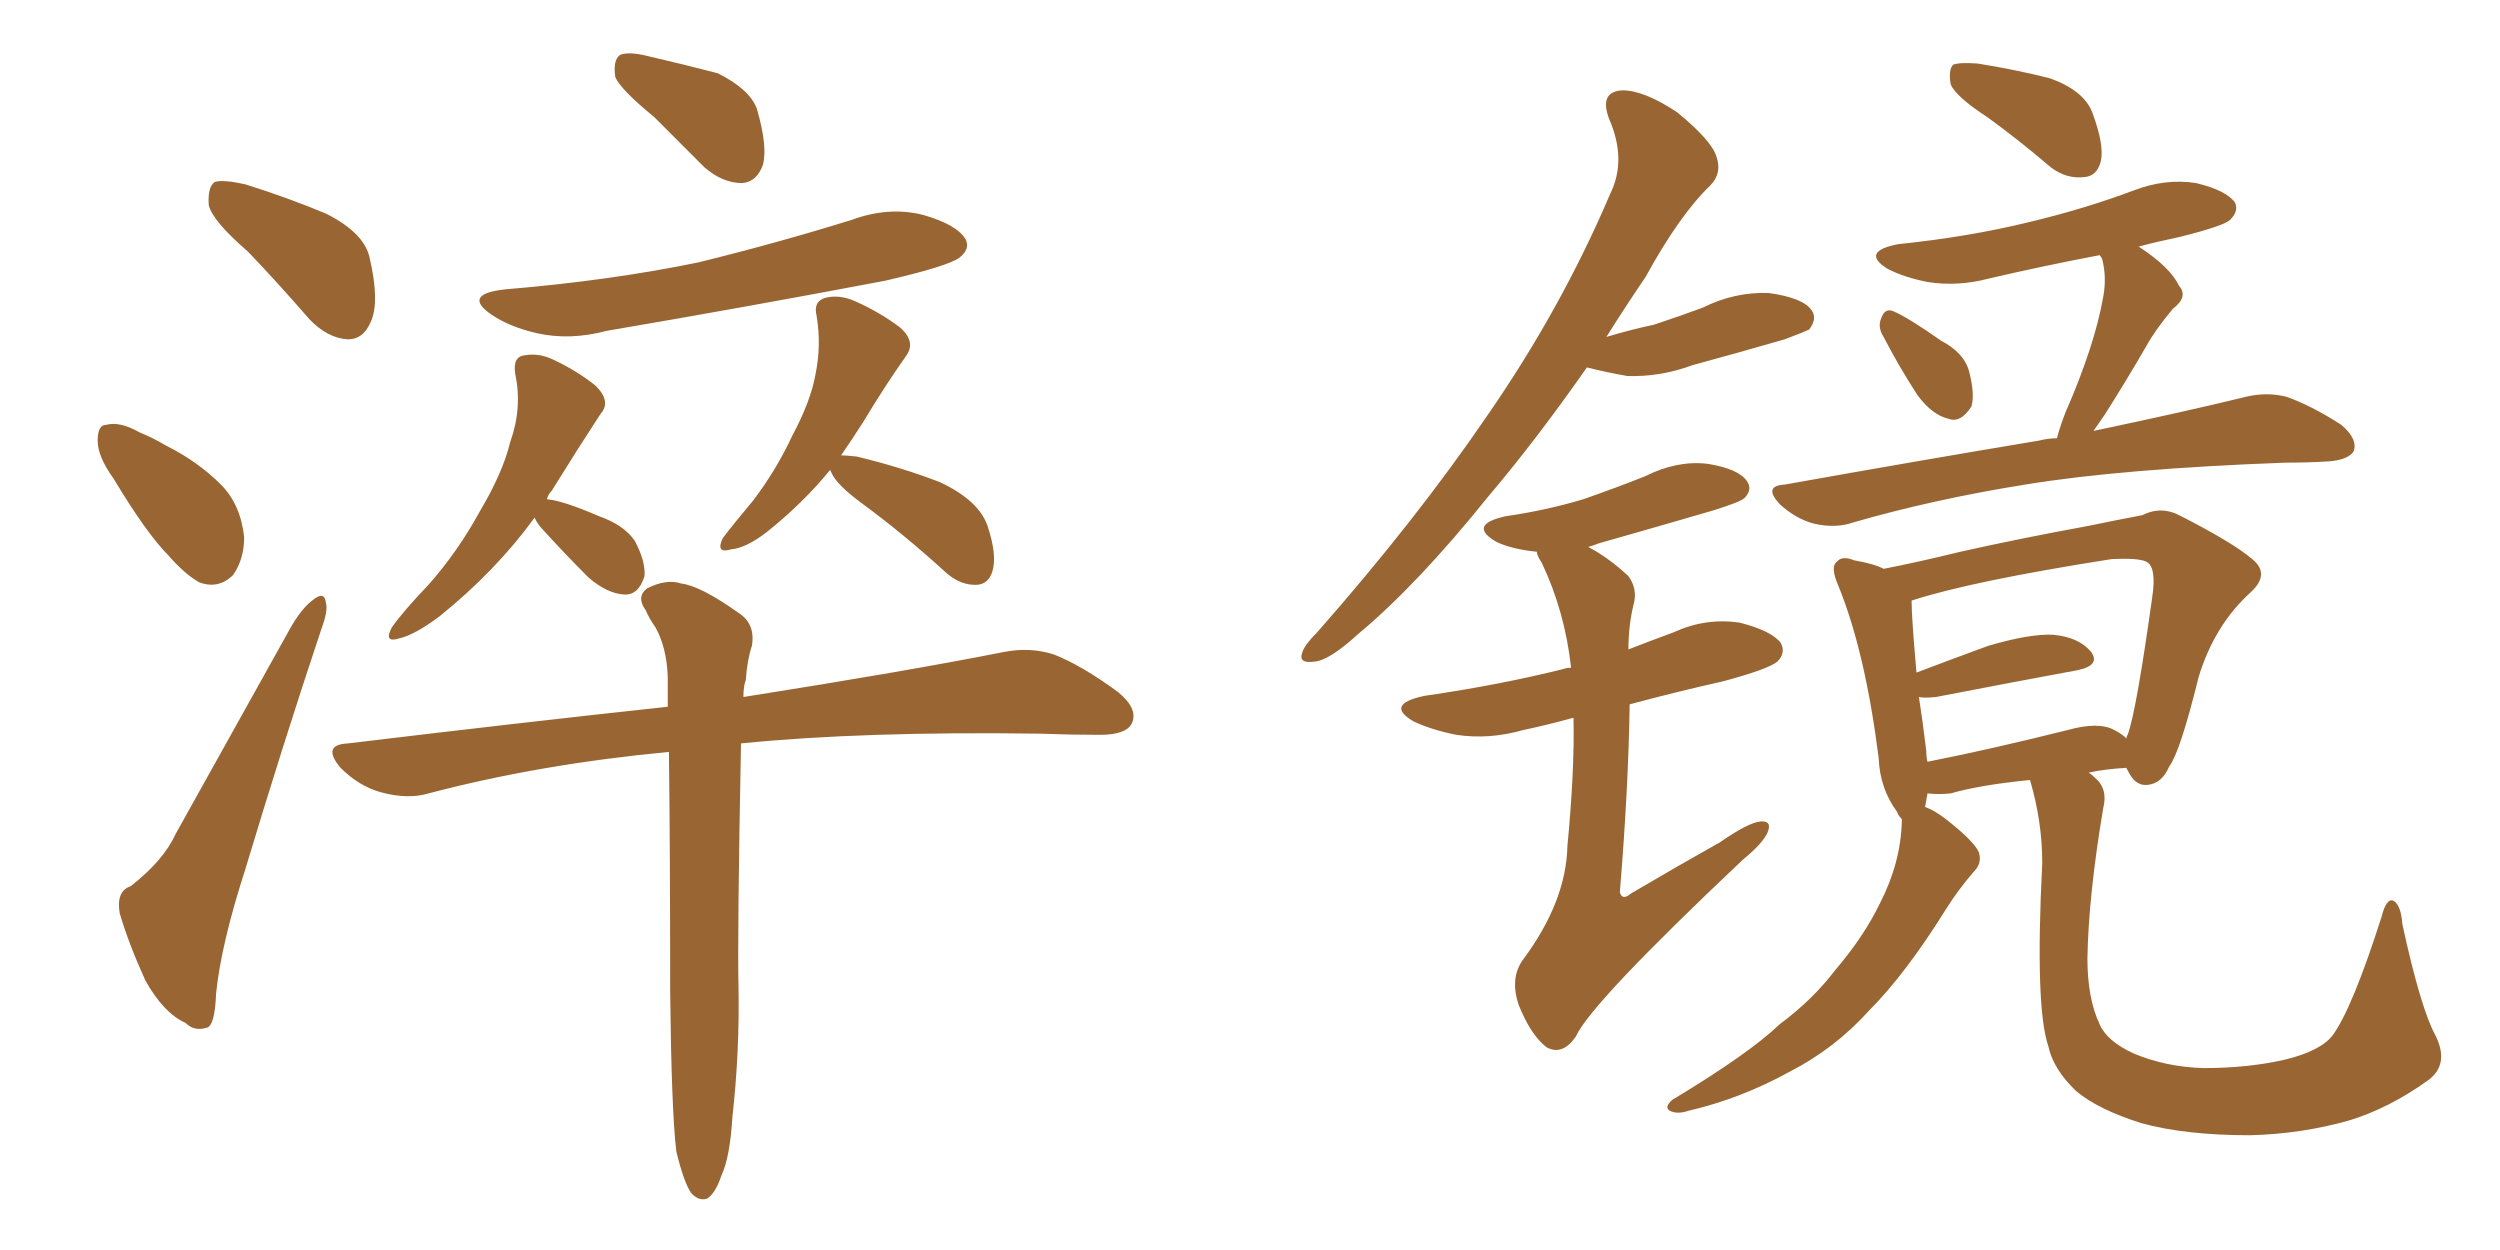 <svg xmlns="http://www.w3.org/2000/svg" xmlns:xlink="http://www.w3.org/1999/xlink" width="300" height="150"><path fill="#996633" padding="10" d="M29.74 30.18L29.74 30.18Q25.49 26.51 25.05 24.61L25.05 24.61Q24.90 22.41 25.78 21.83L25.78 21.83Q26.81 21.53 29.44 22.12L29.44 22.12Q34.57 23.73 39.11 25.63L39.11 25.63Q43.80 27.98 44.38 31.05L44.38 31.05Q45.56 36.18 44.53 38.53L44.53 38.53Q43.65 40.72 41.75 40.72L41.75 40.72Q39.26 40.58 37.06 38.23L37.06 38.23Q33.25 33.84 29.74 30.18ZM13.62 57.42L13.62 57.42Q11.72 54.79 11.72 52.88L11.72 52.88Q11.72 50.98 12.74 50.98L12.74 50.98Q14.36 50.54 16.70 51.86L16.70 51.86Q18.46 52.59 19.92 53.47L19.92 53.47Q23.73 55.37 26.51 58.15L26.51 58.15Q28.86 60.50 29.30 64.45L29.30 64.45Q29.30 67.09 27.98 68.99L27.98 68.99Q26.22 70.75 23.88 69.87L23.88 69.87Q22.12 68.85 20.21 66.65L20.21 66.65Q17.58 64.01 13.62 57.42ZM15.67 106.35L15.67 106.35Q19.63 103.27 21.09 100.05L21.09 100.05Q27.54 88.48 34.72 75.59L34.72 75.59Q36.18 72.95 37.65 71.92L37.65 71.92Q38.96 70.90 39.11 72.36L39.11 72.36Q39.40 73.24 38.53 75.59L38.53 75.59Q33.98 89.21 29.44 104.30L29.44 104.30Q26.51 113.38 25.93 119.24L25.93 119.24Q25.78 123.19 24.76 123.34L24.76 123.34Q23.29 123.78 22.27 122.75L22.27 122.75Q19.63 121.58 17.43 117.63L17.43 117.63Q15.38 113.09 14.36 109.57L14.36 109.57Q13.92 106.93 15.67 106.35ZM78.52 14.06L78.52 14.06Q74.41 10.69 73.83 9.23L73.83 9.23Q73.54 7.18 74.41 6.59L74.41 6.59Q75.44 6.15 77.78 6.74L77.78 6.74Q82.18 7.76 86.13 8.79L86.13 8.79Q89.94 10.69 90.82 13.04L90.82 13.04Q92.14 17.58 91.55 19.78L91.55 19.78Q90.82 21.83 89.06 21.97L89.06 21.97Q86.72 21.97 84.52 20.07L84.52 20.07Q81.30 16.85 78.52 14.06ZM60.64 34.72L60.64 34.72Q73.10 33.69 83.79 31.49L83.79 31.49Q93.31 29.15 102.25 26.37L102.25 26.37Q106.64 24.76 110.74 25.78L110.74 25.78Q114.84 26.95 115.87 28.71L115.87 28.71Q116.46 29.88 115.14 30.91L115.14 30.91Q113.82 31.93 106.20 33.69L106.20 33.69Q89.21 36.91 72.80 39.70L72.80 39.70Q68.41 40.87 64.45 39.99L64.45 39.99Q61.23 39.26 59.03 37.79L59.03 37.79Q55.37 35.30 60.64 34.72ZM64.16 62.11L64.16 62.11Q59.47 68.55 52.73 73.97L52.73 73.97Q49.80 76.17 47.90 76.61L47.90 76.61Q46.00 77.20 47.02 75.29L47.02 75.29Q48.34 73.39 51.42 70.17L51.42 70.17Q54.93 66.21 57.57 61.38L57.57 61.38Q60.35 56.69 61.23 53.03L61.23 53.03Q62.70 48.93 61.82 44.82L61.82 44.82Q61.52 42.77 62.99 42.63L62.99 42.63Q64.75 42.33 66.50 43.21L66.50 43.21Q69.29 44.53 71.48 46.29L71.48 46.29Q73.39 48.19 72.07 49.66L72.07 49.66Q69.29 53.91 66.21 58.89L66.21 58.89Q65.77 59.33 65.63 59.91L65.63 59.91Q67.53 60.06 71.92 61.96L71.92 61.96Q74.85 62.99 76.17 64.89L76.17 64.89Q77.49 67.38 77.34 69.14L77.34 69.14Q76.61 71.48 74.85 71.34L74.85 71.34Q72.80 71.19 70.61 69.29L70.61 69.29Q67.68 66.36 64.89 63.28L64.89 63.28Q64.31 62.55 64.16 62.11ZM99.61 56.40L99.61 56.40Q96.39 60.35 91.99 63.87L91.99 63.87Q89.50 65.77 87.74 65.92L87.74 65.92Q85.84 66.50 86.72 64.60L86.72 64.60Q88.04 62.84 90.38 60.06L90.38 60.06Q93.16 56.40 95.07 52.29L95.07 52.29Q97.27 48.19 97.85 44.97L97.85 44.97Q98.58 41.46 98.00 37.94L98.00 37.94Q97.56 36.18 99.02 35.74L99.02 35.74Q100.78 35.30 102.69 36.18L102.69 36.18Q105.62 37.50 107.96 39.26L107.96 39.26Q110.01 41.02 108.69 42.77L108.69 42.77Q106.20 46.29 103.56 50.68L103.56 50.68Q102.25 52.73 100.93 54.64L100.93 54.64Q101.51 54.64 102.83 54.79L102.83 54.79Q108.25 56.10 112.79 57.86L112.79 57.86Q117.48 60.06 118.51 63.13L118.51 63.13Q119.68 66.65 119.09 68.55L119.09 68.55Q118.65 70.02 117.33 70.17L117.33 70.17Q115.43 70.31 113.67 68.85L113.67 68.85Q108.54 64.16 103.56 60.50L103.56 60.50Q100.34 58.15 99.76 56.69L99.76 56.69Q99.61 56.40 99.61 56.40ZM81.15 138.13L81.15 138.13L81.15 138.13Q80.57 133.15 80.42 118.95L80.42 118.95Q80.42 102.25 80.27 90.23L80.27 90.23Q64.75 91.70 51.42 95.21L51.42 95.21Q48.93 95.95 45.70 95.07L45.70 95.07Q43.07 94.34 40.87 92.14L40.87 92.14Q38.53 89.36 41.75 89.21L41.75 89.21Q62.40 86.72 80.13 84.81L80.13 84.81Q80.13 82.91 80.13 81.15L80.13 81.15Q79.98 77.64 78.66 75.29L78.66 75.29Q77.93 74.27 77.49 73.24L77.49 73.24Q76.32 71.63 77.64 70.61L77.64 70.61Q79.98 69.43 81.74 70.02L81.74 70.02Q84.08 70.31 88.62 73.54L88.62 73.54Q90.67 74.85 90.23 77.49L90.23 77.49Q89.65 79.25 89.50 81.59L89.50 81.59Q89.21 82.32 89.21 83.64L89.21 83.64Q108.69 80.57 120.56 78.22L120.56 78.22Q123.63 77.64 126.42 78.52L126.42 78.52Q129.79 79.83 134.18 83.06L134.18 83.06Q136.67 85.11 135.79 86.87L135.79 86.87Q135.06 88.18 131.98 88.18L131.98 88.18Q128.47 88.18 124.80 88.04L124.80 88.04Q103.56 87.74 88.92 89.21L88.92 89.21Q88.48 112.06 88.62 118.36L88.62 118.36Q88.77 126.12 87.89 134.03L87.89 134.03Q87.60 138.87 86.57 141.06L86.57 141.06Q85.84 143.26 84.81 143.85L84.81 143.85Q83.79 144.14 82.91 143.12L82.91 143.12Q82.03 141.80 81.15 138.13ZM190.43 44.09L190.43 44.09Q184.28 52.88 178.56 59.62L178.56 59.62Q170.07 70.17 163.04 76.03L163.04 76.03Q159.52 79.25 157.76 79.39L157.76 79.39Q155.71 79.69 156.30 78.22L156.30 78.22Q156.59 77.34 158.06 75.88L158.06 75.88Q169.92 62.40 178.42 49.95L178.42 49.95Q187.35 37.06 193.21 23.29L193.21 23.29Q195.26 19.19 193.07 14.21L193.07 14.21Q191.89 10.99 194.68 10.84L194.68 10.84Q197.31 10.84 201.27 13.48L201.27 13.48Q205.37 16.85 205.96 18.75L205.96 18.75Q206.69 20.80 205.22 22.27L205.22 22.27Q201.56 25.78 197.46 33.25L197.46 33.25Q194.97 36.91 192.77 40.43L192.77 40.43Q195.70 39.55 198.49 38.96L198.49 38.96Q201.56 37.94 204.35 36.91L204.35 36.91Q208.15 35.01 212.26 35.16L212.26 35.16Q216.36 35.74 217.38 37.21L217.38 37.21Q218.12 38.23 217.09 39.55L217.09 39.55Q216.50 39.84 214.16 40.72L214.16 40.72Q208.59 42.33 203.17 43.80L203.17 43.80Q199.22 45.26 195.26 45.12L195.26 45.12Q192.77 44.68 190.43 44.09ZM188.82 86.13L188.82 86.13Q185.60 87.01 182.81 87.60L182.81 87.60Q178.71 88.77 174.76 88.18L174.76 88.18Q171.83 87.60 169.63 86.57L169.63 86.57Q166.11 84.52 170.95 83.50L170.95 83.50Q180.03 82.18 187.65 80.27L187.65 80.27Q187.94 80.13 188.53 80.13L188.53 80.13Q187.79 73.39 185.01 67.53L185.01 67.53Q184.42 66.65 184.42 66.21L184.42 66.21Q181.49 65.92 179.59 65.04L179.59 65.04Q176.07 62.99 180.62 61.96L180.62 61.96Q185.60 61.23 189.99 59.91L189.99 59.91Q193.80 58.59 197.46 57.13L197.46 57.13Q201.27 55.22 204.93 55.66L204.93 55.66Q208.59 56.25 209.62 57.71L209.62 57.71Q210.35 58.74 209.33 59.77L209.33 59.77Q208.89 60.21 205.66 61.23L205.66 61.23Q198.63 63.28 191.89 65.19L191.89 65.19Q191.16 65.48 190.58 65.63L190.58 65.63Q193.07 66.94 195.41 69.14L195.41 69.14Q196.58 70.75 196.00 72.66L196.00 72.66Q195.41 75.15 195.41 77.93L195.41 77.93Q198.05 76.90 200.83 75.88L200.83 75.88Q204.64 74.12 208.74 74.71L208.74 74.71Q212.70 75.73 213.72 77.20L213.72 77.20Q214.31 78.37 213.28 79.39L213.28 79.39Q212.26 80.27 206.84 81.74L206.84 81.74Q200.98 83.06 195.56 84.52L195.56 84.52Q195.41 94.63 194.38 107.08L194.38 107.08Q194.68 108.11 195.70 107.23L195.70 107.23Q201.42 103.86 206.40 101.07L206.40 101.07Q209.77 98.73 211.23 98.58L211.23 98.58Q212.70 98.44 212.11 99.90L212.11 99.90Q211.52 101.22 209.18 103.13L209.18 103.13Q190.87 120.41 189.11 124.37L189.11 124.37Q187.50 126.71 185.60 125.68L185.60 125.68Q183.69 124.22 182.23 120.56L182.23 120.56Q181.20 117.48 182.67 115.28L182.67 115.28Q187.94 108.25 188.09 101.51L188.09 101.51Q188.96 92.43 188.82 86.13ZM238.48 14.06L238.48 14.06Q234.67 11.57 234.08 10.11L234.08 10.11Q233.79 8.35 234.38 7.76L234.38 7.76Q235.11 7.47 237.30 7.62L237.30 7.62Q241.85 8.35 245.95 9.38L245.95 9.38Q250.05 10.84 251.07 13.48L251.07 13.48Q252.54 17.43 252.10 19.34L252.10 19.34Q251.66 21.09 250.20 21.24L250.20 21.24Q248.00 21.53 246.09 20.07L246.09 20.07Q242.14 16.70 238.48 14.06ZM226.03 40.43L226.03 40.43Q225.29 39.26 225.73 38.23L225.73 38.23Q226.17 36.91 227.20 37.35L227.20 37.35Q228.96 38.09 232.91 40.87L232.91 40.87Q235.69 42.33 236.28 44.53L236.28 44.53Q237.01 47.31 236.57 48.78L236.57 48.78Q235.25 50.83 233.79 50.24L233.79 50.24Q231.88 49.80 230.13 47.46L230.13 47.46Q227.93 44.09 226.03 40.43ZM246.83 52.59L246.83 52.59Q247.27 50.98 247.85 49.51L247.85 49.51Q251.37 41.46 252.39 35.60L252.39 35.60Q252.83 33.25 252.25 31.05L252.25 31.05Q252.10 30.76 251.95 30.62L251.95 30.62Q245.07 31.93 238.77 33.40L238.77 33.40Q234.96 34.42 231.30 33.84L231.30 33.84Q228.37 33.25 226.46 32.23L226.46 32.23Q223.24 30.18 227.78 29.30L227.78 29.30Q236.28 28.42 243.46 26.66L243.46 26.66Q250.20 25.05 256.05 22.85L256.05 22.85Q259.86 21.39 263.53 21.97L263.53 21.97Q267.19 22.85 268.21 24.32L268.21 24.32Q268.65 25.34 267.63 26.37L267.63 26.37Q266.89 27.10 261.62 28.42L261.62 28.42Q258.84 29.00 256.64 29.59L256.64 29.59Q260.45 32.08 261.47 34.28L261.47 34.28Q262.65 35.60 260.74 37.06L260.74 37.06Q258.54 39.70 257.52 41.60L257.52 41.60Q254.88 46.14 252.54 49.80L252.54 49.80Q251.81 50.83 251.22 51.71L251.22 51.71Q262.35 49.37 269.53 47.61L269.53 47.61Q272.02 47.02 274.37 47.61L274.37 47.61Q277.29 48.63 280.96 50.98L280.96 50.98Q283.01 52.73 282.42 54.20L282.42 54.20Q281.69 55.22 279.35 55.37L279.35 55.37Q277.00 55.52 274.22 55.52L274.22 55.52Q254.59 56.25 243.02 58.15L243.02 58.15Q232.03 59.91 222.36 62.70L222.36 62.70Q220.31 63.43 217.68 62.84L217.68 62.84Q215.48 62.26 213.57 60.50L213.57 60.50Q211.52 58.30 214.16 58.15L214.16 58.15Q230.57 55.22 244.63 52.88L244.63 52.88Q245.80 52.59 246.83 52.59ZM292.24 124.22L292.24 124.22Q293.99 127.73 291.36 129.64L291.36 129.64Q286.67 133.01 281.84 134.47L281.84 134.47Q276.12 136.08 269.97 136.23L269.97 136.23Q262.21 136.23 256.93 134.77L256.93 134.77Q251.81 133.15 249.17 130.96L249.17 130.96Q246.39 128.32 245.80 125.54L245.80 125.54Q244.19 120.85 245.07 103.56L245.07 103.56Q245.07 98.58 243.60 93.60L243.60 93.60Q237.60 94.19 234.08 95.21L234.08 95.21Q232.62 95.36 231.30 95.21L231.30 95.21Q231.15 95.95 231.01 96.83L231.01 96.83Q232.18 97.27 233.50 98.29L233.50 98.29Q236.87 100.93 237.45 102.25L237.45 102.25Q237.89 103.56 236.87 104.59L236.87 104.59Q234.96 106.79 233.50 109.13L233.50 109.13Q228.66 116.89 224.27 121.29L224.27 121.29Q220.17 125.83 214.75 128.61L214.75 128.61Q208.89 131.84 202.59 133.30L202.59 133.30Q201.27 133.74 200.39 133.30L200.39 133.30Q199.66 132.86 200.68 131.98L200.68 131.98Q209.91 126.42 213.57 122.90L213.57 122.90Q217.53 119.97 220.31 116.31L220.31 116.31Q223.68 112.35 225.59 108.40L225.59 108.40Q228.08 103.56 228.22 98.58L228.22 98.58Q228.22 98.29 228.22 98.29L228.22 98.29Q227.78 97.85 227.64 97.41L227.64 97.41Q225.59 94.63 225.44 90.97L225.44 90.97Q223.83 78.22 220.61 70.31L220.61 70.31Q219.58 67.97 220.46 67.38L220.46 67.38Q221.04 66.65 222.51 67.24L222.51 67.24Q225 67.68 226.03 68.26L226.03 68.26Q229.83 67.53 235.25 66.21L235.25 66.21Q242.43 64.60 250.49 63.13L250.49 63.13Q254.00 62.40 257.08 61.82L257.08 61.82Q259.42 60.64 261.77 61.96L261.77 61.96Q268.07 65.19 270.26 67.09L270.26 67.09Q272.46 68.85 270.12 71.04L270.12 71.04Q265.72 75 263.82 81.30L263.82 81.30Q261.62 90.23 260.30 91.99L260.30 91.99Q259.42 94.04 257.67 94.19L257.67 94.19Q256.20 94.34 255.32 92.43L255.32 92.43Q255.18 92.29 255.18 92.14L255.18 92.14Q252.54 92.29 250.63 92.72L250.63 92.72Q250.93 92.87 251.37 93.31L251.37 93.31Q252.98 94.63 252.39 96.97L252.39 96.97Q250.63 107.37 250.49 114.99L250.49 114.99Q250.49 119.82 251.95 122.90L251.95 122.90Q252.83 124.95 256.05 126.42L256.05 126.42Q259.86 128.03 264.40 128.17L264.40 128.17Q269.82 128.17 274.22 127.15L274.22 127.15Q278.47 126.12 279.93 124.22L279.93 124.22Q282.28 121.00 285.79 110.01L285.79 110.01Q286.38 107.67 287.26 108.11L287.26 108.11Q288.13 108.69 288.28 110.89L288.28 110.89Q290.48 121.00 292.24 124.22ZM253.71 87.60L253.71 87.60L253.71 87.60Q254.59 88.04 255.18 88.62L255.18 88.62Q255.18 88.33 255.32 88.18L255.32 88.18Q256.35 85.40 258.25 71.78L258.25 71.78Q258.84 67.97 257.52 67.38L257.52 67.38Q256.49 66.94 253.42 67.09L253.42 67.09Q236.57 69.73 229.39 72.07L229.39 72.07Q229.39 74.12 229.98 80.71L229.98 80.71Q233.79 79.25 238.62 77.49L238.62 77.49Q243.60 76.03 246.39 76.17L246.39 76.17Q249.46 76.46 250.93 78.22L250.93 78.22Q252.10 79.83 249.32 80.42L249.32 80.42Q242.14 81.74 232.32 83.64L232.32 83.64Q230.86 83.79 230.27 83.64L230.27 83.64Q230.71 86.43 231.15 90.09L231.15 90.09Q231.15 90.82 231.30 91.41L231.30 91.41Q238.77 89.94 248.14 87.60L248.14 87.60Q251.81 86.57 253.71 87.60Z"/></svg>